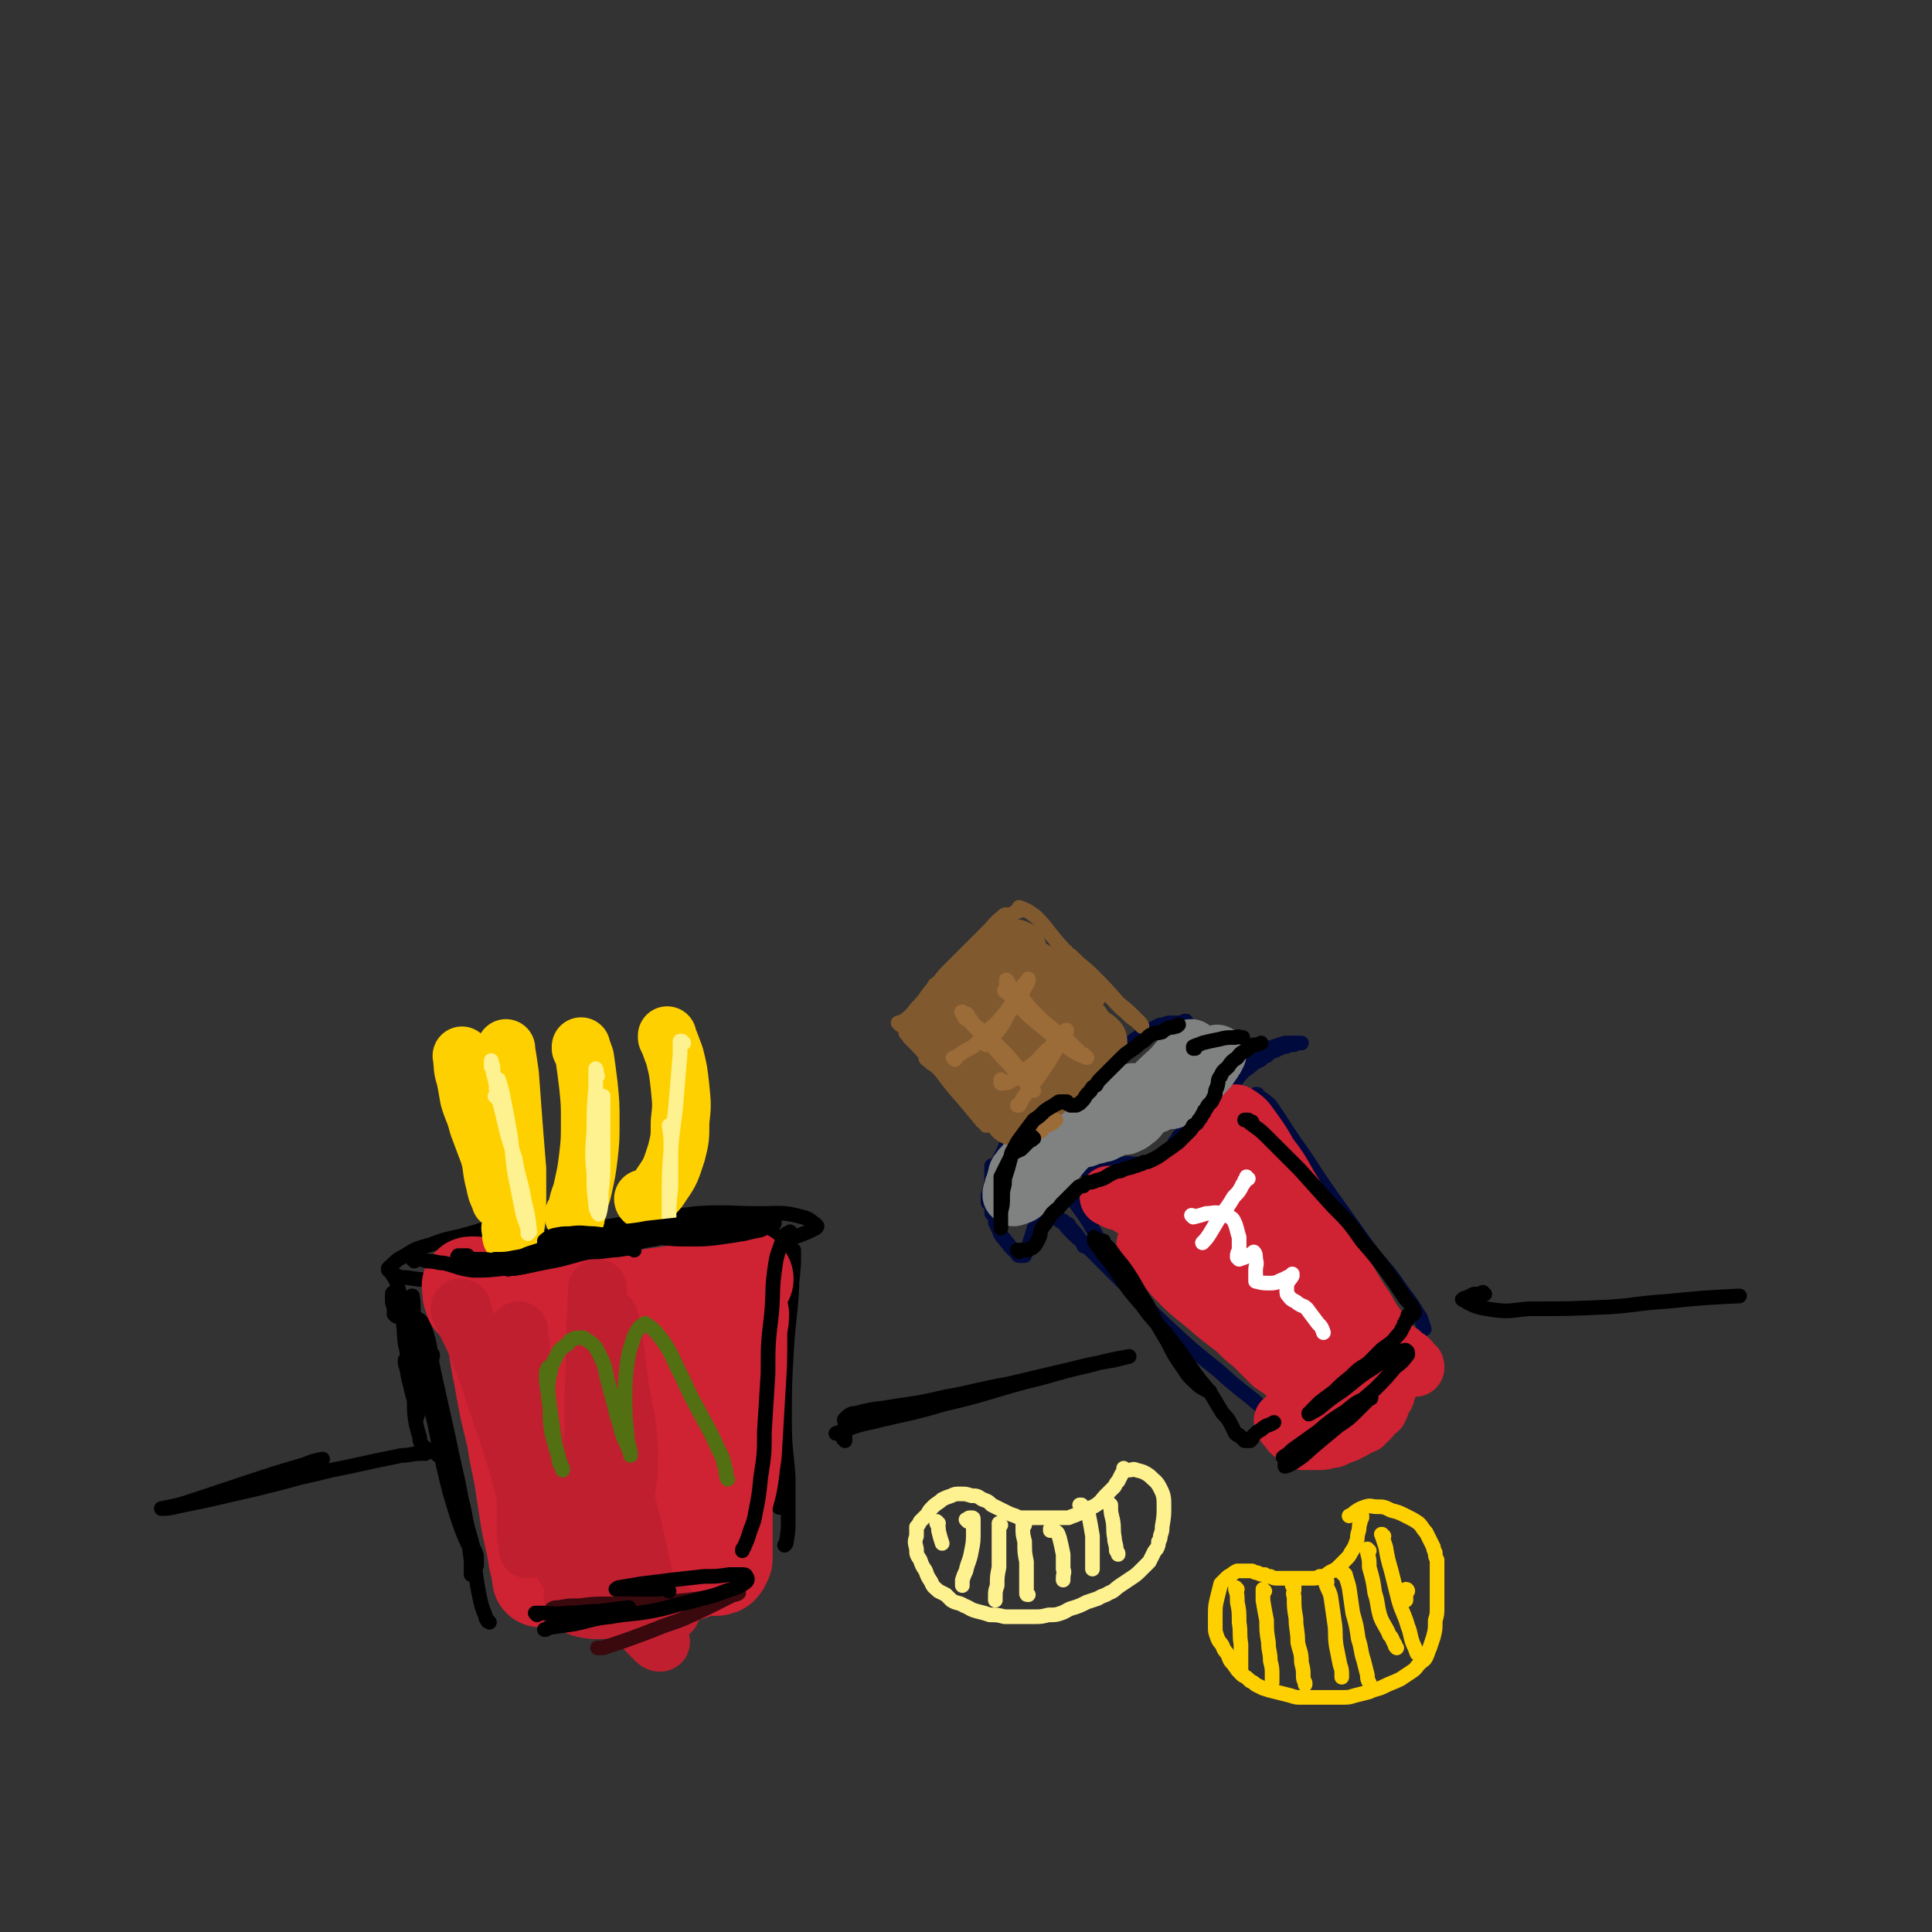 <svg viewBox='0 0 1054 1054' version='1.1' xmlns='http://www.w3.org/2000/svg' xmlns:xlink='http://www.w3.org/1999/xlink'><rect x="0" y="0" width="1054" height="1054" fill="#333333" stroke="none"/><g fill='none' stroke='rgb(1,10,61)' stroke-width='8' stroke-linecap='round' stroke-linejoin='round'><path d='M560,612c-1,0 -1,-1 -1,-1 -1,0 0,0 0,0 0,0 0,0 0,0 0,0 0,0 0,-1 0,0 0,0 0,0 0,0 0,0 0,0 1,1 0,0 0,0 0,0 0,0 0,1 0,0 0,0 0,0 -1,1 -1,1 -2,1 -1,1 -1,1 -2,2 -1,1 -1,1 -2,2 -1,3 -1,3 -2,5 -2,3 -2,3 -3,6 -2,4 -2,4 -4,8 -1,2 -1,2 -2,5 -1,3 -1,3 -1,6 -1,2 -1,2 -1,3 -1,2 0,2 -1,3 0,2 0,2 0,3 0,1 0,1 0,1 0,0 0,0 0,0 1,0 1,0 1,-1 1,-3 1,-3 1,-7 0,-3 0,-3 0,-6 0,-1 0,-1 0,-3 0,-1 0,-1 0,-2 0,-1 0,-1 0,-1 0,1 0,1 0,3 0,4 0,4 0,8 0,3 0,3 0,7 0,2 0,2 0,4 0,1 0,1 0,2 0,1 0,1 0,2 0,0 0,0 0,0 0,0 1,0 1,-1 1,-2 1,-2 1,-5 1,-4 1,-4 2,-7 0,-3 0,-3 1,-6 0,-2 0,-2 0,-4 1,-2 1,-2 1,-3 1,-2 1,-2 1,-4 0,-1 0,-1 1,-2 0,-2 0,-2 1,-3 0,-1 0,-1 1,-2 0,-1 0,-1 0,-2 1,-1 1,-1 1,-2 1,0 1,0 2,-1 1,0 1,0 2,-1 1,-1 1,-1 2,-2 1,-1 1,-1 3,-2 2,-1 2,-1 4,-3 1,-1 1,-1 3,-2 1,-1 1,-1 2,-1 2,-1 2,-1 3,-1 1,-1 1,-1 3,-1 1,0 1,0 2,-1 2,0 2,-1 3,-1 1,-1 1,-1 3,-2 1,-1 1,-1 3,-2 1,-1 1,-1 2,-2 1,-1 1,-1 3,-2 1,-1 1,-1 3,-2 1,-2 1,-2 3,-4 2,-2 2,-2 4,-4 3,-3 2,-3 5,-6 2,-3 3,-3 5,-6 1,-2 1,-2 2,-4 2,-1 2,-2 4,-3 2,-2 2,-1 4,-3 2,-1 2,-1 4,-2 3,-2 3,-2 5,-3 2,-1 2,-1 4,-1 2,-1 2,-1 4,-1 2,0 2,0 4,0 1,0 1,0 2,0 1,-1 1,-1 2,-1 '/><path d='M544,657c-1,0 -1,-1 -1,-1 0,0 0,0 0,1 0,0 0,0 0,1 0,1 0,1 0,1 0,1 0,1 0,2 0,1 0,1 0,2 0,1 0,1 0,2 0,1 0,1 0,2 1,2 1,2 2,4 1,3 1,3 3,5 1,2 2,2 3,4 1,1 1,1 2,2 1,1 1,1 2,2 0,1 1,1 1,1 1,0 1,0 2,0 0,0 0,0 0,0 1,0 1,0 1,0 0,0 0,0 0,0 0,0 0,0 0,-1 0,0 0,0 1,-1 0,-2 0,-2 1,-3 1,-3 1,-3 2,-6 1,-4 1,-4 3,-7 2,-4 2,-3 4,-7 2,-3 1,-4 3,-7 2,-3 2,-3 4,-6 1,-2 1,-2 2,-3 1,-1 1,-1 2,-2 1,-1 1,-1 2,-2 1,0 1,0 2,-1 1,-1 1,-1 3,-1 2,0 2,0 4,-1 2,0 2,0 5,0 1,0 1,0 3,0 1,0 1,0 3,0 1,0 1,0 2,0 2,0 2,0 4,-1 1,0 1,0 2,-1 2,0 2,0 3,0 2,-1 2,0 4,0 2,0 2,0 4,0 2,0 2,0 4,-1 2,0 2,0 5,-1 2,-2 2,-2 5,-5 2,-1 2,-1 4,-3 1,-2 1,-2 2,-3 1,-2 1,-2 2,-3 1,-1 1,-1 2,-3 2,-2 2,-2 4,-4 2,-2 2,-2 4,-5 3,-3 4,-2 7,-5 3,-3 3,-3 6,-6 3,-3 3,-3 7,-6 2,-3 2,-3 5,-6 3,-2 3,-2 5,-4 2,-1 2,-1 4,-2 1,-1 1,-2 3,-2 2,-2 2,-2 5,-3 2,-1 2,-1 4,-2 2,0 2,0 3,-1 2,0 2,0 3,0 1,-1 2,-1 3,-1 0,0 0,0 1,0 0,0 0,0 0,0 -4,0 -5,0 -9,0 -6,2 -6,2 -13,4 -6,2 -6,2 -12,5 -2,0 -2,0 -4,1 '/><path d='M583,652c-1,0 -1,-1 -1,-1 -1,0 0,0 0,1 0,0 0,0 1,0 2,3 3,3 5,6 5,7 5,7 9,14 5,9 5,9 10,17 5,8 5,8 11,15 2,4 2,3 5,7 '/><path d='M592,680c-1,0 -1,-1 -1,-1 -1,-2 -1,-2 -2,-3 -2,-3 -2,-3 -4,-5 -1,-1 -1,-1 -2,-3 -2,-1 -2,-1 -3,-2 -1,0 -1,0 -2,-1 0,0 -1,0 -1,0 1,1 1,1 3,2 5,6 5,6 11,11 10,10 10,10 20,20 13,12 12,13 25,25 14,13 14,13 29,25 13,12 14,11 27,23 9,8 9,8 19,17 3,4 3,4 7,9 0,0 0,0 0,1 '/><path d='M688,600c0,0 -1,-1 -1,-1 0,0 1,0 1,0 0,0 -1,0 -2,-1 0,0 0,0 0,-1 -1,0 -1,0 -1,0 0,-1 0,-1 0,0 4,3 5,3 8,6 7,10 7,11 14,21 10,14 9,14 19,28 10,14 10,14 20,28 9,12 10,11 18,23 6,8 6,8 11,16 1,3 1,3 2,6 '/></g>
<g fill='none' stroke='rgb(207,34,51)' stroke-width='32' stroke-linecap='round' stroke-linejoin='round'><path d='M619,659c0,0 -1,-1 -1,-1 0,0 1,1 1,1 0,0 -1,0 -1,0 -1,-1 -1,0 -1,-1 -1,0 -1,0 -1,-1 0,0 0,0 -1,0 0,-1 0,-1 -1,-1 -1,-1 -1,-1 -2,-1 -1,0 -1,0 -2,0 0,0 0,0 -1,0 -1,-1 -1,-1 -2,-1 0,0 0,0 -1,-1 0,0 0,0 -1,0 0,0 0,0 0,0 0,-1 0,-1 0,-1 0,0 0,0 1,0 1,0 1,0 1,0 2,0 2,0 3,0 2,0 2,0 4,0 2,1 2,1 3,1 2,1 2,1 4,1 2,1 2,1 3,1 2,0 2,0 4,0 3,0 3,0 6,0 2,0 2,0 5,-1 2,-1 2,-1 5,-3 2,-1 2,-1 4,-2 1,-1 1,-1 2,-2 1,-1 1,-1 3,-3 0,-1 0,-1 1,-2 1,-1 1,-1 2,-3 1,-1 1,-1 2,-2 1,-1 1,-1 2,-2 0,-2 0,-2 1,-3 1,-1 1,-1 1,-2 1,-1 1,-1 2,-2 0,-1 0,-1 1,-2 0,-1 0,-1 0,-1 1,-1 1,-1 2,-1 0,-1 0,-1 1,-1 1,-1 1,-1 2,-2 0,0 0,0 1,0 0,-1 0,-1 1,-1 0,-1 0,-1 0,-1 1,0 1,1 0,1 -2,3 -2,3 -4,5 -4,4 -4,4 -9,8 -3,3 -4,3 -7,6 -5,3 -5,3 -9,7 -2,1 -2,1 -3,2 -1,1 -1,1 -2,2 -1,1 -1,1 -2,1 -1,0 -1,0 -1,0 0,0 0,0 -1,0 0,0 0,0 -1,0 0,0 0,0 0,0 0,1 0,1 0,2 3,5 3,5 6,10 4,7 3,7 7,13 4,8 5,8 10,15 5,8 5,8 11,15 5,7 5,7 11,13 5,6 5,6 10,11 3,3 3,3 6,6 0,1 0,1 1,2 0,1 1,0 1,1 0,0 0,1 0,1 -4,-2 -5,-2 -9,-4 -7,-5 -7,-5 -13,-11 -8,-6 -8,-6 -15,-12 -7,-6 -8,-6 -14,-12 -5,-5 -5,-5 -9,-10 -3,-4 -3,-4 -6,-7 -1,-1 -1,-1 -3,-3 -1,-1 -1,-1 -1,-1 -1,-1 -1,-1 -1,-1 1,0 2,-1 3,0 6,4 6,5 11,10 8,7 7,8 15,15 8,8 9,7 17,15 7,7 6,8 13,15 5,5 5,5 10,10 3,2 3,2 6,4 1,1 1,1 2,2 0,0 1,0 1,0 -1,-1 -2,-1 -4,-3 -8,-7 -8,-7 -15,-14 -10,-10 -9,-10 -18,-20 -8,-9 -9,-9 -18,-18 -5,-6 -5,-6 -11,-13 -3,-3 -3,-3 -5,-7 -1,-1 -1,-1 -2,-2 0,0 -1,-1 -1,-1 4,2 5,2 9,5 9,8 9,9 17,17 10,8 10,8 20,17 8,7 8,7 16,14 6,6 6,6 12,11 4,3 4,3 7,5 1,1 1,1 2,2 1,1 1,2 1,1 0,-2 0,-3 -2,-6 -5,-10 -6,-10 -11,-20 -7,-12 -7,-12 -13,-23 -6,-11 -6,-11 -12,-21 -3,-7 -3,-7 -7,-14 -1,-3 -1,-3 -3,-7 -1,-1 -1,0 -1,-1 -1,-1 -2,-2 -1,-1 2,1 3,2 6,4 7,9 6,10 14,20 7,10 7,9 16,19 6,7 6,7 13,14 4,5 4,5 9,9 2,2 2,2 4,4 1,1 1,1 3,2 0,0 1,1 0,1 -1,-4 -1,-4 -4,-8 -6,-10 -7,-10 -13,-20 -8,-13 -8,-13 -16,-25 -7,-11 -7,-11 -13,-22 -4,-8 -4,-8 -9,-15 -2,-3 -2,-3 -4,-6 -1,-1 -1,-1 -2,-2 0,0 -1,-1 -1,-1 2,1 3,2 5,4 7,9 6,9 13,18 8,9 9,8 17,17 7,7 7,7 14,14 4,4 5,4 9,8 2,2 2,2 4,4 1,1 1,1 2,2 0,0 1,1 1,1 -2,-2 -2,-3 -4,-5 -6,-8 -6,-8 -12,-15 -5,-8 -5,-9 -10,-17 -5,-6 -5,-6 -9,-12 -4,-5 -4,-5 -8,-11 -2,-4 -2,-4 -4,-8 -2,-3 -2,-3 -4,-6 -2,-2 -2,-2 -3,-4 -1,-1 -1,-1 -2,-2 -1,-1 -1,-1 -2,-2 0,0 0,0 -1,-1 0,-1 0,-1 0,-1 0,-1 0,-1 0,-1 0,0 0,0 0,0 2,0 2,-1 3,0 5,3 5,4 8,8 5,7 5,7 9,14 6,8 6,8 11,17 5,8 5,8 9,17 5,7 5,7 9,15 4,6 4,6 8,12 4,6 4,6 7,12 4,6 3,6 7,11 4,5 5,5 8,10 3,3 3,4 6,7 1,2 1,2 2,3 1,1 1,1 2,2 0,1 0,1 1,1 1,1 1,1 2,1 0,1 0,1 1,1 1,1 1,1 2,2 1,0 1,0 2,1 0,1 0,1 1,2 0,1 1,1 1,1 1,0 1,0 1,1 0,0 0,0 0,0 0,-1 -1,0 -1,-1 -5,-3 -5,-3 -9,-7 -7,-6 -7,-6 -13,-13 -5,-6 -5,-6 -10,-13 -4,-5 -4,-5 -7,-10 -3,-4 -3,-4 -6,-9 -1,-2 -1,-2 -3,-4 0,-1 0,-1 -1,-3 -1,0 -1,0 -1,-1 0,0 -1,-1 -1,0 3,3 3,3 6,7 4,7 4,7 9,14 4,6 5,6 9,13 4,5 4,6 8,11 2,4 2,4 5,8 1,2 2,2 3,4 0,1 0,1 1,2 0,1 0,1 1,2 0,1 0,1 0,2 -1,0 -1,0 -2,0 -6,-2 -6,-2 -11,-4 -7,-3 -7,-4 -13,-8 -7,-4 -6,-4 -13,-8 -6,-3 -6,-2 -12,-4 -4,-1 -4,-1 -8,-2 -2,0 -2,0 -3,0 -1,0 -1,0 -2,0 0,0 -1,-1 -1,0 3,3 3,3 6,6 5,6 5,6 10,12 6,6 6,5 12,11 4,5 4,6 8,11 3,3 4,3 7,7 1,2 1,2 2,4 0,1 0,1 1,2 0,1 0,1 1,1 0,1 0,1 0,1 -2,-1 -2,-1 -4,-3 -6,-4 -6,-4 -11,-9 -7,-6 -6,-6 -13,-12 -5,-5 -5,-5 -10,-9 -3,-3 -4,-2 -7,-5 -1,0 -1,-1 -3,-1 -1,0 -1,0 -2,-1 0,0 -1,0 0,0 2,4 3,5 6,9 4,6 4,6 9,12 4,5 5,5 9,10 3,3 2,3 5,7 0,1 0,1 1,2 0,2 0,2 0,3 1,1 1,2 0,2 -1,2 -2,2 -4,2 -5,-1 -5,-2 -10,-4 -3,-2 -3,-2 -6,-4 -1,-1 -1,-1 -2,-1 -1,-1 -1,-1 -2,0 0,0 0,0 0,0 1,3 2,3 4,6 1,1 1,1 3,2 1,2 1,2 4,3 2,0 2,0 4,0 2,0 2,0 4,0 3,0 3,0 5,-1 3,0 3,0 5,-1 2,-1 2,-1 5,-2 2,-1 2,-1 4,-2 1,-1 1,-1 3,-2 2,-1 2,-1 3,-2 2,-1 2,-1 3,-2 1,-1 1,-1 2,-3 1,-1 2,-1 3,-2 1,-2 1,-2 1,-3 1,-2 1,-2 2,-4 1,-1 1,-1 1,-3 1,-2 1,-2 2,-4 0,-2 0,-2 0,-4 1,-4 1,-4 0,-8 -1,-5 -1,-6 -3,-10 -3,-6 -3,-6 -6,-12 -4,-6 -3,-6 -7,-11 -3,-5 -3,-5 -6,-10 -1,-2 -1,-2 -3,-4 0,-1 0,-1 -1,-1 -1,-1 -1,-1 -1,-1 0,4 0,4 2,8 2,7 2,7 5,14 3,7 4,7 7,14 2,4 3,4 4,9 2,4 2,4 3,8 0,1 0,1 0,2 '/></g>
<g fill='none' stroke='rgb(128,130,130)' stroke-width='32' stroke-linecap='round' stroke-linejoin='round'><path d='M619,597c-1,0 -1,-1 -1,-1 -1,0 0,1 -1,1 0,0 0,0 0,0 0,0 0,0 0,1 0,1 0,1 1,2 1,1 1,1 2,1 1,1 1,1 3,2 2,0 2,0 3,0 3,0 3,0 5,-1 3,-2 3,-2 6,-5 3,-3 3,-3 5,-7 3,-4 2,-4 4,-8 1,-2 1,-2 2,-5 1,-1 1,-1 1,-2 0,-1 0,-1 0,-2 0,0 0,0 0,0 0,-1 0,-1 1,-1 0,0 0,0 0,0 0,0 0,0 0,0 0,1 0,1 -1,1 -1,1 -1,1 -3,3 -2,2 -2,2 -4,4 -4,5 -5,5 -9,9 -4,4 -4,4 -8,7 -3,4 -4,3 -6,7 -2,2 -2,3 -4,5 -1,2 -1,2 -1,3 -1,1 -1,1 -1,2 0,1 0,1 1,1 2,-1 3,-1 5,-3 2,-1 2,-2 3,-3 1,-1 1,-1 1,-2 1,-1 1,-1 1,-2 0,0 0,-1 0,-1 -1,0 -1,1 -2,1 -2,2 -2,2 -3,3 -2,2 -2,2 -4,3 -1,2 -1,2 -3,3 -1,1 -1,1 -3,1 -1,1 -1,1 -3,2 -2,1 -2,1 -4,2 -2,0 -2,0 -4,1 -2,0 -2,0 -4,1 -2,1 -2,1 -4,1 -4,1 -4,1 -7,2 -2,1 -3,1 -5,2 -2,0 -2,1 -4,1 -2,1 -2,1 -4,2 -2,1 -2,1 -3,2 -2,1 -2,1 -3,2 -2,1 -2,0 -3,1 -1,1 -1,1 -2,3 -1,1 -2,1 -2,2 -2,2 -2,2 -2,4 -1,2 -1,2 -1,4 -1,1 -1,1 -1,3 -1,1 0,1 -1,2 0,0 0,1 0,1 1,1 1,1 1,1 3,-1 4,-1 6,-3 5,-3 5,-3 9,-8 5,-4 4,-4 8,-9 4,-5 4,-5 8,-9 3,-4 3,-4 6,-7 3,-3 3,-3 7,-6 4,-2 4,-2 8,-5 3,-2 3,-2 7,-3 4,-1 4,-1 7,-1 4,-1 5,-1 9,-1 3,-1 3,0 7,-1 2,0 2,0 4,0 3,-1 3,-1 5,-3 3,-2 3,-2 6,-4 3,-3 3,-3 6,-7 3,-3 3,-3 5,-6 1,-1 1,-2 2,-3 0,-1 0,-1 1,-2 0,0 0,0 0,0 '/></g>
<g fill='none' stroke='rgb(0,0,0)' stroke-width='8' stroke-linecap='round' stroke-linejoin='round'><path d='M598,676c0,0 -1,0 -1,-1 0,0 0,1 0,1 0,0 0,0 0,0 0,0 0,0 0,1 0,0 0,0 0,0 1,1 1,1 1,2 2,2 2,2 3,4 5,6 5,6 9,12 6,9 6,9 13,17 7,10 8,9 15,18 7,9 7,9 13,18 5,7 5,6 10,13 3,5 3,5 6,10 3,3 3,3 5,7 1,2 1,2 2,4 1,1 1,1 2,1 1,1 1,1 2,2 0,0 0,0 1,1 0,0 0,0 1,0 0,0 0,0 0,0 0,0 -1,-1 -1,-1 0,0 0,1 1,1 0,0 0,0 0,0 1,0 1,0 1,0 1,0 1,0 1,0 0,0 0,-1 1,-1 0,-1 0,-1 1,-2 2,-2 2,-2 4,-3 3,-3 4,-2 7,-4 '/></g>
<g fill='none' stroke='rgb(129,89,47)' stroke-width='8' stroke-linecap='round' stroke-linejoin='round'><path d='M506,578c0,0 -1,0 -1,-1 0,0 1,1 1,1 0,0 0,0 0,0 0,0 0,0 0,0 1,1 1,1 2,2 5,3 5,3 9,8 5,5 4,5 9,11 4,4 4,4 8,8 2,2 2,2 4,4 1,1 1,1 2,1 0,0 0,1 0,0 1,-1 1,-2 0,-4 -3,-5 -4,-5 -8,-10 -6,-6 -6,-5 -12,-11 -7,-7 -7,-7 -14,-14 -4,-4 -4,-4 -8,-8 -1,-1 -1,-1 -3,-2 0,0 -1,0 -1,0 0,1 1,1 2,3 6,6 6,6 12,13 7,7 7,7 13,14 6,6 6,6 11,12 2,3 2,3 5,6 0,1 0,1 1,1 0,1 1,2 0,2 0,-1 -1,-1 -2,-2 -5,-6 -5,-6 -10,-12 -7,-8 -7,-8 -13,-16 -6,-8 -6,-9 -12,-17 -2,-3 -2,-3 -3,-6 -1,-1 -1,-1 -1,-1 0,-1 1,-2 1,-1 6,3 6,4 11,8 5,4 4,4 8,8 1,1 1,1 2,2 '/><path d='M491,559c0,0 -1,-1 -1,-1 0,0 0,0 1,0 0,0 0,0 0,0 1,-1 1,0 2,-1 4,-3 4,-3 7,-7 5,-5 4,-5 9,-11 5,-5 5,-5 10,-11 5,-5 5,-5 11,-11 5,-5 5,-4 10,-9 3,-3 3,-3 6,-6 1,-1 1,-1 2,-2 1,0 1,-1 1,-1 -1,0 -1,0 -2,1 -5,4 -4,4 -9,9 -5,5 -5,5 -10,10 -5,5 -5,5 -10,10 -3,3 -3,3 -6,7 -2,1 -2,1 -3,3 0,0 -1,1 0,1 0,-1 1,-2 2,-3 4,-4 4,-4 9,-9 4,-4 4,-4 9,-9 4,-4 4,-4 9,-9 4,-3 4,-3 7,-6 3,-2 2,-2 5,-4 0,-1 1,0 2,-1 0,0 1,0 1,-1 1,0 1,0 2,-1 0,0 0,0 0,0 1,0 1,0 1,0 0,-1 0,-1 0,-1 0,0 0,0 0,0 0,-1 0,-1 0,-1 0,0 0,0 0,0 0,0 0,0 0,0 0,0 0,0 0,0 5,2 5,2 9,5 6,6 6,7 11,13 7,8 7,8 14,15 7,7 7,7 14,14 5,5 5,6 10,10 3,3 3,3 6,5 1,1 1,1 2,2 1,0 1,1 1,1 0,-1 -1,-2 -2,-3 -5,-5 -5,-5 -11,-10 -7,-8 -7,-8 -14,-15 -5,-5 -5,-4 -10,-9 -2,-2 -2,-2 -4,-3 0,-1 0,-1 -1,-1 0,0 -1,0 0,0 3,5 4,5 7,10 6,8 5,8 11,16 '/></g>
<g fill='none' stroke='rgb(129,89,47)' stroke-width='32' stroke-linecap='round' stroke-linejoin='round'><path d='M523,559c0,-1 -1,-1 -1,-1 0,-1 1,0 1,0 0,0 -1,0 -1,0 -1,0 -1,0 -1,0 -1,0 -1,0 -1,0 0,0 0,0 0,0 2,1 2,1 3,3 4,4 4,4 8,9 3,4 3,4 6,8 2,2 2,2 4,4 1,1 1,1 1,2 1,1 1,1 2,1 0,1 0,1 0,1 1,0 0,-1 0,-1 -3,-4 -3,-4 -7,-8 -5,-4 -5,-4 -9,-8 -3,-2 -4,-2 -7,-4 -1,-1 -1,-1 -2,-1 -1,-1 -1,-1 -2,-1 -1,0 -1,0 -2,-1 0,0 0,0 0,-1 2,-3 3,-3 5,-6 4,-5 4,-5 8,-11 4,-4 4,-4 7,-7 3,-3 3,-3 6,-6 1,-1 1,-1 2,-3 1,0 1,0 2,-1 0,0 0,0 0,0 1,0 1,0 0,0 0,2 0,2 -1,4 -2,3 -2,3 -4,5 -1,2 -1,2 -3,3 0,1 0,1 -1,2 0,1 -1,1 0,2 0,0 0,-1 1,-1 2,-2 2,-2 4,-4 2,-1 2,-1 3,-3 1,-1 1,-1 1,-2 1,0 1,0 1,-1 0,0 0,0 0,0 0,0 -1,0 -1,0 -1,1 -1,1 -1,2 -1,1 -1,1 -1,1 1,4 0,4 2,8 3,5 4,5 8,10 3,5 3,5 7,9 3,3 3,3 6,6 2,2 2,2 3,5 1,0 1,1 1,2 0,0 0,1 1,1 0,1 1,1 1,1 -1,-1 -2,-1 -3,-2 -4,-4 -4,-4 -8,-8 -5,-4 -5,-4 -10,-8 -2,-2 -2,-2 -4,-3 0,-1 -1,-1 -1,-1 -1,0 -2,0 -2,0 1,4 0,5 2,8 3,4 3,5 7,8 3,2 4,2 8,4 2,0 2,0 4,0 4,-1 4,-1 8,-2 3,-2 3,-2 6,-4 2,-2 2,-2 4,-4 1,-1 2,-1 3,-3 0,-1 1,-1 1,-2 0,-1 0,-1 0,-2 -1,-3 -1,-3 -3,-5 -2,-3 -2,-3 -5,-6 -2,-3 -2,-3 -4,-6 -1,-2 -2,-1 -3,-3 -1,-1 -1,-2 -2,-3 -1,-1 -1,-1 -2,-2 -1,-1 -1,-1 -3,-3 -1,-1 -1,0 -2,-1 -2,-1 -2,-1 -3,-2 -1,0 -1,0 -2,-1 -1,0 -1,0 -1,-1 -1,0 -1,0 -1,-1 -1,0 -1,0 -1,0 0,-1 0,-1 0,-2 0,-1 0,-1 0,-2 0,0 0,0 0,-1 0,-1 0,-1 0,-1 0,0 0,0 0,0 -1,0 -1,-1 -1,0 0,0 0,0 0,1 1,2 1,2 2,4 4,4 4,4 8,7 3,4 4,3 8,7 3,3 3,3 7,7 2,3 3,3 5,6 2,2 1,2 3,4 0,1 0,1 1,3 1,1 1,1 2,2 0,1 0,1 1,2 1,1 1,1 2,2 0,1 0,1 1,2 1,1 1,1 3,2 0,0 0,0 1,0 0,1 0,1 1,1 0,1 0,1 0,1 -1,1 -1,1 -2,2 -2,1 -2,1 -4,3 -2,1 -3,1 -4,3 -3,2 -3,2 -5,5 -2,2 -2,2 -4,4 -1,2 -1,1 -3,3 -1,1 -1,1 -3,2 -1,1 -1,1 -2,2 -1,1 -1,1 -2,2 -1,0 -1,0 -2,0 -1,1 -1,1 -1,2 -1,0 -1,1 -2,1 0,1 0,1 -1,1 -1,1 -1,1 -1,2 -1,0 -1,0 -2,1 -1,1 -1,1 -2,2 -1,0 -1,0 -2,1 0,1 0,1 -1,2 -1,1 -1,0 -2,1 0,0 0,1 0,1 -1,0 -1,0 -1,0 0,0 0,0 0,0 0,-1 0,-1 0,-2 0,0 1,0 1,0 '/></g>
<g fill='none' stroke='rgb(155,107,56)' stroke-width='8' stroke-linecap='round' stroke-linejoin='round'><path d='M528,554c0,0 0,-1 -1,-1 0,0 0,1 0,1 0,0 0,0 -1,0 0,0 0,1 0,1 1,1 1,1 2,1 4,4 4,3 8,7 5,4 5,4 10,9 4,4 4,4 8,9 2,2 3,2 5,4 1,1 1,1 2,2 0,1 0,1 0,2 1,0 1,1 0,1 -1,-1 -1,-1 -3,-2 -4,-3 -4,-3 -7,-7 -5,-5 -5,-5 -9,-11 -5,-5 -5,-5 -10,-10 -2,-3 -2,-4 -5,-6 0,-1 -1,-1 -2,-1 0,-1 -1,-1 0,-1 1,2 1,2 3,4 6,7 6,6 12,13 6,7 6,7 13,14 5,6 5,6 11,12 '/><path d='M550,536c0,-1 -1,-1 -1,-1 0,-1 0,0 0,0 0,0 0,0 0,1 1,0 0,0 1,1 4,4 4,4 8,8 4,5 4,5 9,10 4,4 5,4 9,8 5,4 5,3 9,7 2,2 2,2 5,5 1,0 1,0 2,1 0,0 0,1 1,1 0,0 0,0 0,0 -2,-1 -3,-1 -5,-2 -5,-3 -5,-3 -9,-7 -6,-4 -6,-4 -12,-9 -5,-4 -5,-4 -10,-9 -3,-3 -3,-4 -6,-7 -1,-1 -1,-1 -2,-2 -1,0 -1,0 -1,-1 0,0 0,0 0,0 5,4 5,4 9,9 3,3 3,3 6,6 '/><path d='M521,578c0,0 0,0 -1,-1 0,0 1,1 1,1 1,-1 1,-2 3,-3 4,-3 4,-2 8,-5 4,-4 4,-4 7,-8 5,-4 5,-4 9,-9 3,-4 3,-4 7,-9 2,-3 1,-3 3,-6 1,-2 1,-1 2,-2 0,-1 0,-1 1,-1 0,-1 0,-1 0,-1 0,1 0,2 -1,3 -2,4 -2,4 -5,9 -3,4 -3,4 -6,9 -2,4 -2,4 -5,8 -3,3 -3,3 -6,7 '/><path d='M547,590c0,0 -1,0 -1,-1 0,0 0,1 0,1 0,0 0,0 0,1 0,0 0,0 0,0 2,0 3,0 5,-1 5,-3 5,-3 9,-7 6,-4 6,-5 11,-10 4,-3 3,-4 7,-7 1,-2 1,-2 3,-3 0,-1 0,-1 1,-1 0,0 0,0 0,0 -2,5 -2,5 -5,9 -4,7 -4,7 -8,13 -4,6 -4,5 -8,11 -3,4 -3,4 -5,8 0,0 0,0 -1,0 '/><path d='M568,617c0,0 -1,-1 -1,-1 0,0 0,0 0,0 2,-1 2,-1 4,-2 3,-1 3,-1 5,-3 '/></g>
<g fill='none' stroke='rgb(0,0,0)' stroke-width='8' stroke-linecap='round' stroke-linejoin='round'><path d='M564,621c0,0 -1,-1 -1,-1 0,0 0,0 0,1 0,1 0,1 -1,1 -1,1 -1,1 -2,2 -2,2 -2,2 -3,3 -2,1 -3,1 -5,3 -1,2 -1,2 -2,4 -1,2 -1,2 -2,4 -1,2 -1,2 -2,4 0,3 0,4 0,7 0,5 0,5 0,9 0,4 0,4 0,7 0,1 0,1 0,3 0,1 0,1 0,2 0,0 0,0 0,0 0,-1 0,-1 0,-2 0,-3 0,-3 0,-7 1,-4 1,-4 1,-8 0,-3 0,-3 1,-7 0,-3 0,-3 1,-6 1,-3 1,-3 2,-7 1,-3 0,-3 2,-6 2,-4 2,-4 5,-8 3,-4 3,-4 6,-8 3,-2 3,-2 6,-5 3,-2 3,-2 5,-3 1,-1 1,-1 2,-1 0,-1 1,-1 1,-1 1,0 1,0 2,0 1,0 1,0 1,0 0,0 0,0 1,0 0,0 0,0 0,0 0,0 0,0 0,1 0,0 0,0 1,0 0,0 0,0 0,0 1,1 1,1 1,1 1,0 1,0 1,0 1,0 1,0 1,0 1,0 1,0 1,0 1,0 1,-1 2,-1 1,-1 1,-1 2,-2 1,-1 1,-2 2,-3 1,-1 1,-1 2,-2 1,-2 1,-2 3,-3 1,-2 1,-2 3,-4 2,-2 2,-2 4,-4 3,-3 3,-3 6,-6 3,-3 3,-3 6,-5 3,-2 3,-2 5,-4 2,-1 2,-1 4,-3 1,-1 1,-1 3,-2 2,-1 2,0 5,-1 1,-1 1,-1 3,-2 2,-1 2,0 4,-1 1,0 1,0 2,-1 '/><path d='M556,683c0,0 0,-1 -1,-1 0,0 1,0 1,0 1,0 1,0 2,0 1,0 1,0 2,0 1,0 1,0 2,-1 1,0 1,0 2,-1 1,-1 1,-1 2,-3 1,-1 0,-1 1,-2 1,-2 0,-2 1,-4 1,-2 1,-2 2,-3 2,-3 2,-3 4,-6 3,-3 3,-2 5,-5 2,-2 2,-2 3,-3 1,-1 1,-1 2,-2 1,-1 1,-1 2,-2 1,-1 1,-1 2,-2 1,-1 1,-1 3,-1 1,-1 1,-1 2,-2 3,0 3,0 5,-1 4,-1 4,-1 7,-3 2,-1 2,-1 4,-2 2,0 2,0 4,-1 1,-1 1,0 3,-1 1,0 1,0 3,-1 1,0 1,0 3,-1 1,0 1,0 2,-1 2,0 2,0 4,-1 4,-2 4,-2 8,-5 3,-2 3,-2 7,-5 2,-2 2,-2 5,-5 2,-2 2,-2 3,-4 2,-1 2,-1 3,-3 1,-1 1,-1 2,-3 1,-1 1,-1 1,-2 1,-1 1,-1 2,-3 1,-1 1,-1 2,-2 1,-2 1,-2 2,-4 0,-2 0,-2 1,-4 1,-3 0,-4 2,-6 1,-3 2,-3 4,-5 2,-3 2,-3 5,-5 2,-3 3,-3 5,-4 2,-2 2,-2 4,-3 2,0 2,0 4,-1 '/><path d='M652,572c0,0 -1,-1 -1,-1 0,0 0,1 0,1 0,0 0,-1 0,-1 2,-1 3,-1 5,-2 4,-1 4,-1 9,-2 4,-1 4,-1 9,-1 2,-1 2,0 4,0 '/><path d='M602,678c0,0 0,-1 -1,-1 0,0 1,0 1,0 0,1 0,1 0,1 2,2 2,2 4,4 4,6 5,6 9,12 6,9 5,9 11,18 5,10 5,10 11,20 4,8 4,8 9,15 3,5 4,5 8,9 3,2 3,2 6,3 '/><path d='M683,613c0,-1 0,-1 -1,-1 0,0 1,0 1,0 -1,0 -1,0 -1,0 -1,0 -1,0 -1,-1 -1,0 -1,0 -1,0 0,0 -1,0 -1,0 0,0 1,0 1,0 6,5 6,4 11,9 9,9 9,9 18,18 9,10 9,10 18,20 9,9 9,9 16,19 7,8 7,8 13,16 5,7 5,7 9,13 2,3 2,3 5,6 0,1 0,1 1,2 0,1 0,1 0,1 1,1 1,1 0,1 0,1 0,1 0,1 -1,0 -1,0 -1,0 -1,0 -1,0 -1,0 -1,1 -1,0 -1,1 0,0 0,0 0,1 0,0 0,0 0,1 -1,0 -1,0 -1,1 -1,1 -1,1 -1,2 -2,3 -1,3 -4,6 -3,4 -4,4 -8,7 -4,4 -4,4 -8,8 -5,3 -5,3 -9,7 -5,4 -5,4 -9,8 -4,3 -4,3 -8,6 -2,2 -2,2 -4,4 -1,1 -1,1 -1,2 -1,0 -1,1 -1,0 3,-1 3,-1 6,-3 6,-5 6,-5 12,-9 8,-6 8,-7 16,-12 6,-4 6,-4 12,-7 3,-2 3,-2 5,-3 1,0 2,-1 2,0 1,0 1,1 1,2 -3,4 -3,4 -7,7 -5,6 -5,6 -11,12 -7,6 -7,6 -14,12 -7,5 -7,5 -14,11 -5,4 -6,3 -11,7 -3,3 -3,3 -6,7 -1,1 -1,1 -3,3 -1,0 0,1 -1,1 0,1 0,1 0,1 3,-1 3,-1 6,-3 6,-4 5,-4 11,-9 6,-5 6,-5 12,-10 6,-4 6,-4 11,-9 3,-3 3,-3 6,-6 1,0 1,0 1,-1 0,0 -1,-1 -1,0 -7,3 -7,3 -13,8 -8,5 -8,5 -15,11 -7,5 -7,5 -14,10 -2,2 -2,2 -5,4 '/></g>
<g fill='none' stroke='rgb(255,255,255)' stroke-width='8' stroke-linecap='round' stroke-linejoin='round'><path d='M681,643c0,0 -1,0 -1,-1 0,0 0,1 0,1 0,0 0,0 -1,1 0,1 0,1 -1,2 -2,4 -2,4 -5,7 -3,5 -3,5 -7,10 -3,5 -3,5 -6,10 -2,3 -2,3 -4,5 '/><path d='M651,664c0,0 0,-1 -1,-1 0,0 1,1 1,1 4,-1 4,-1 7,-2 4,0 4,-1 8,0 2,0 3,0 5,2 2,1 2,2 3,4 1,3 1,4 2,7 0,4 0,4 0,7 -1,2 -1,2 -1,3 0,1 0,1 0,1 1,1 1,1 1,1 3,-1 3,-1 5,-2 1,0 1,-1 2,-1 0,0 1,-1 1,-1 1,1 1,2 1,4 1,3 0,3 0,6 0,2 0,2 0,4 0,1 0,2 0,2 4,1 4,1 8,1 4,0 4,-1 7,-2 2,-1 2,-1 4,-2 1,0 1,-1 1,-1 0,0 0,0 0,1 -1,2 -2,2 -3,5 0,1 0,1 0,3 0,2 0,2 1,3 2,3 3,2 5,4 3,2 3,1 5,3 3,4 3,4 6,8 2,2 2,2 3,5 0,0 0,0 0,0 '/></g>
<g fill='none' stroke='rgb(0,0,0)' stroke-width='8' stroke-linecap='round' stroke-linejoin='round'><path d='M259,698c0,0 -1,-1 -1,-1 0,0 1,1 1,1 -1,-1 -1,-1 -2,-2 -1,-1 -1,-1 -2,-2 0,-1 0,-1 0,-1 '/><path d='M306,660c-1,0 -1,-1 -1,-1 -7,1 -8,2 -15,4 -9,2 -9,2 -19,5 -8,3 -8,3 -15,5 -10,3 -11,2 -21,6 -7,2 -8,2 -14,6 -4,2 -4,2 -7,5 -1,1 -3,2 -2,3 4,3 5,4 10,4 12,2 13,1 25,1 20,-1 20,0 39,-2 17,0 17,-1 34,-2 18,-2 18,-2 35,-5 17,-2 17,-2 33,-5 14,-2 14,-2 28,-5 10,-2 10,-2 20,-5 5,-2 5,-2 9,-4 1,-1 1,-1 0,-2 -3,-2 -3,-3 -7,-4 -11,-3 -12,-2 -23,-2 -18,0 -18,-1 -35,0 -24,3 -24,3 -48,7 -26,4 -26,4 -52,9 -12,3 -12,3 -24,7 '/><path d='M213,693c0,0 -1,-1 -1,-1 0,0 0,0 1,0 0,1 0,1 0,1 2,5 3,4 4,9 3,11 3,11 5,21 2,11 1,11 3,23 1,8 1,8 2,16 0,4 0,4 0,8 0,2 0,2 0,3 0,0 0,0 0,1 0,0 0,1 0,0 1,-2 1,-3 1,-5 -1,-5 -2,-5 -3,-10 -2,-6 -2,-6 -3,-12 -1,-3 -1,-3 -1,-5 '/><path d='M216,718c0,0 -1,-1 -1,-1 0,0 0,0 0,0 0,-2 0,-2 0,-4 -1,-2 -1,-2 -1,-4 0,0 0,0 0,-1 0,-1 0,-1 0,-2 0,0 0,0 0,0 0,-1 1,-1 1,0 0,1 0,1 1,2 1,5 2,5 3,10 2,7 1,7 2,15 2,8 1,8 2,16 1,8 1,8 3,15 0,7 0,7 1,13 1,4 1,4 2,7 0,2 0,2 1,4 1,1 1,1 2,2 2,1 2,1 4,2 2,1 2,1 3,2 1,0 2,0 3,1 1,0 1,0 2,1 0,0 0,0 0,0 0,0 0,0 0,0 0,0 0,0 0,0 0,0 0,0 -1,0 '/><path d='M225,709c0,0 -1,0 -1,-1 0,0 0,1 1,0 0,0 0,0 0,0 0,-1 -1,-1 0,-1 0,0 0,0 0,0 1,7 0,7 1,15 2,13 2,13 4,26 4,16 4,16 8,32 5,16 5,16 10,33 5,15 6,15 10,31 2,4 2,4 2,8 0,1 0,1 0,2 0,0 0,0 0,0 -2,-5 -2,-5 -4,-10 -4,-9 -4,-9 -7,-18 -4,-13 -4,-13 -7,-26 -3,-14 -3,-14 -6,-29 -3,-14 -3,-14 -6,-27 -1,-9 -2,-9 -3,-18 -1,-3 -1,-3 -1,-7 -1,0 -1,-1 0,-1 2,2 4,2 5,5 5,13 3,14 6,27 4,18 4,18 8,36 4,20 5,20 8,40 3,12 2,12 4,25 0,3 0,3 0,7 0,0 0,0 0,1 '/><path d='M422,676c-1,0 -1,0 -1,-1 0,0 0,0 0,-1 0,0 0,0 0,0 0,-1 1,-1 1,-1 1,9 1,10 1,19 1,18 0,18 0,35 1,19 1,19 2,38 1,17 1,17 2,34 0,8 0,8 0,17 0,3 0,3 -1,5 0,1 -1,2 -1,1 -1,-6 -1,-7 -1,-14 0,-13 -1,-13 0,-25 1,-17 1,-17 3,-33 1,-18 1,-18 3,-36 2,-13 2,-13 3,-25 0,-3 0,-3 0,-6 0,0 0,-1 0,-1 -1,10 -1,10 -1,20 -1,18 -2,18 -3,36 -1,18 -1,18 -1,37 0,16 1,16 2,31 0,11 0,11 0,22 0,7 0,7 -1,13 0,1 0,1 -1,2 '/></g>
<g fill='none' stroke='rgb(207,34,51)' stroke-width='53' stroke-linecap='round' stroke-linejoin='round'><path d='M267,721c0,-1 -1,-1 -1,-1 0,-1 0,0 0,0 0,0 0,0 0,0 1,0 1,0 2,0 1,0 1,0 3,-1 2,0 2,0 5,-1 5,-1 5,-2 10,-3 5,-1 5,-1 10,-2 5,-1 5,-1 11,-2 7,-1 7,-1 13,-1 7,0 7,0 13,-1 7,0 7,0 14,0 6,-1 6,-1 13,-2 7,-1 7,-1 15,-2 7,-2 7,-2 14,-4 5,-1 5,-1 10,-2 3,-1 3,-1 6,-2 0,0 0,0 1,0 0,0 1,1 0,1 -3,1 -3,1 -7,3 -6,2 -6,2 -11,4 -7,1 -7,1 -14,3 -6,1 -6,1 -13,3 -6,1 -6,1 -13,2 -6,1 -6,1 -13,1 -6,1 -6,0 -12,0 -6,0 -6,0 -12,1 -6,0 -6,1 -12,1 -7,1 -7,1 -14,1 -5,0 -5,0 -10,0 -3,0 -3,0 -5,-1 -2,0 -2,0 -3,0 -1,-1 -1,-1 -3,-1 -1,-1 -1,-1 -2,-2 -1,-1 -1,-1 -2,-2 -1,-1 -1,-1 -2,-2 0,-1 0,-1 -1,-3 0,-1 0,-1 0,-2 0,-1 -1,-3 0,-3 3,0 5,0 6,2 5,9 4,10 6,20 3,14 2,14 5,28 3,17 3,17 7,33 2,14 3,14 5,28 2,8 2,8 4,17 0,2 0,2 1,5 0,1 0,2 1,1 1,0 2,-1 2,-3 2,-9 1,-10 1,-19 0,-12 0,-13 -1,-25 -2,-16 -2,-16 -4,-31 -2,-13 -1,-14 -4,-27 0,-2 0,-3 -2,-5 0,0 -1,0 -1,1 -2,12 -2,12 -2,24 0,18 0,18 2,36 2,19 2,20 5,39 2,13 3,13 5,26 1,4 1,4 2,9 0,1 0,2 0,1 3,-4 4,-4 5,-10 3,-11 2,-11 3,-23 1,-17 2,-17 3,-34 2,-19 1,-19 3,-38 1,-12 1,-12 3,-23 0,-3 0,-5 1,-5 1,-1 3,1 3,3 2,14 1,14 2,29 0,20 0,20 1,41 1,21 0,21 3,42 1,9 1,9 4,19 0,1 0,3 1,3 2,-1 4,-2 6,-5 5,-12 5,-12 8,-25 4,-18 3,-18 6,-36 3,-21 3,-21 5,-43 2,-16 1,-16 3,-32 0,-3 0,-5 0,-6 0,-1 0,1 0,2 0,14 -1,14 -1,28 -2,22 -2,22 -3,43 -1,22 -1,22 -1,45 0,10 0,10 1,21 1,3 0,4 2,5 1,1 3,1 4,-1 5,-9 5,-10 9,-21 4,-14 3,-15 6,-30 4,-19 4,-19 7,-39 3,-16 1,-16 3,-32 1,-5 1,-6 2,-9 0,-1 0,0 0,0 -1,13 -1,13 -2,25 -1,17 -1,17 -2,34 0,17 -1,17 0,34 0,7 0,7 2,15 0,1 0,2 1,3 2,0 3,-1 4,-3 5,-8 6,-9 8,-19 4,-13 3,-13 5,-26 1,-17 1,-17 2,-34 1,-16 1,-16 1,-31 0,-6 1,-6 1,-11 0,-1 -1,-2 -1,-1 -2,4 -3,5 -4,11 -2,14 -1,14 -2,28 -1,16 -1,16 -2,33 0,16 0,16 0,33 0,10 0,10 0,20 0,5 0,5 0,9 0,1 0,1 -1,2 0,1 0,1 -1,2 0,1 -1,0 -2,1 -2,0 -2,0 -4,0 -3,0 -3,0 -7,1 -2,1 -2,1 -5,2 -4,0 -4,1 -8,0 -4,0 -4,0 -9,-1 -6,-1 -6,-1 -13,-2 -5,-1 -5,-1 -10,-1 -2,0 -2,0 -4,1 -1,0 -1,0 -1,0 '/></g>
<g fill='none' stroke='rgb(192,31,47)' stroke-width='32' stroke-linecap='round' stroke-linejoin='round'><path d='M252,715c0,-1 -1,-1 -1,-1 0,-1 0,0 1,0 0,1 -1,1 0,2 4,10 5,10 9,20 6,15 6,15 11,31 6,17 6,17 11,34 4,13 3,13 6,26 1,7 1,7 1,14 0,1 0,1 -1,3 0,0 0,1 -1,1 0,-4 -1,-5 -1,-9 0,-10 0,-10 0,-20 0,-13 0,-13 0,-26 -1,-16 -1,-16 -2,-32 0,-12 -1,-12 -1,-24 -1,-4 -1,-4 -1,-7 0,-1 0,-1 0,-1 0,7 0,8 1,16 2,20 2,20 6,39 4,20 4,20 8,39 4,14 3,14 7,27 2,6 2,6 5,11 1,0 1,2 2,1 4,-5 6,-6 8,-13 3,-13 2,-13 3,-27 1,-18 0,-18 1,-37 0,-24 0,-24 1,-47 0,-14 0,-14 1,-29 0,-1 0,-4 0,-3 0,4 -1,6 0,13 0,16 -1,16 1,33 1,18 2,18 5,35 2,15 1,15 3,29 1,5 1,5 2,10 0,1 0,2 0,2 2,-4 3,-5 4,-9 2,-13 2,-13 2,-25 -1,-17 -2,-17 -5,-34 -2,-16 -2,-16 -4,-32 -1,-3 -2,-7 -2,-6 -2,1 -2,5 -2,10 -1,17 -2,18 0,35 2,20 4,20 8,39 4,20 5,20 9,39 4,18 4,18 8,35 3,9 3,9 5,17 0,1 1,2 0,2 -1,0 -2,-1 -3,-2 -7,-7 -6,-7 -12,-13 -6,-5 -6,-6 -12,-9 -5,-3 -5,-2 -10,-3 -3,-1 -3,-1 -7,0 -1,0 -1,1 -2,2 -1,0 -2,1 -1,2 1,2 1,3 4,4 8,2 9,1 18,1 11,0 11,0 23,0 4,0 4,0 8,1 '/></g>
<g fill='none' stroke='rgb(57,9,14)' stroke-width='8' stroke-linecap='round' stroke-linejoin='round'><path d='M307,880c0,-1 0,-1 -1,-1 -1,-1 -1,0 -2,-1 -1,0 -1,0 -2,0 0,0 -1,0 -1,0 1,-1 2,-1 4,-1 5,-1 5,-1 11,-1 8,-1 8,-1 17,-1 10,0 10,0 20,-1 11,0 11,0 22,-1 8,-1 8,-1 17,-3 5,0 5,0 10,-1 1,0 1,0 1,0 0,0 -1,1 -3,1 -8,4 -8,4 -16,8 -11,5 -10,5 -22,9 -10,4 -10,4 -21,8 -6,2 -6,2 -12,4 -2,0 -2,0 -3,0 '/></g>
<g fill='none' stroke='rgb(255,208,0)' stroke-width='32' stroke-linecap='round' stroke-linejoin='round'><path d='M280,671c-1,0 -1,-1 -1,-1 -1,0 0,0 0,1 0,1 0,1 0,1 0,1 0,1 0,2 0,0 0,0 0,0 0,1 1,1 1,0 1,-2 1,-2 1,-5 1,-6 1,-6 1,-12 0,-10 0,-10 0,-19 -1,-12 -1,-12 -2,-25 -1,-13 -1,-13 -2,-27 -1,-7 -1,-7 -2,-13 0,-1 0,-1 0,-1 '/><path d='M314,664c0,0 0,0 -1,-1 0,0 1,1 1,0 1,-2 0,-2 1,-4 1,-6 2,-6 3,-11 2,-9 2,-9 3,-17 1,-9 1,-9 1,-19 0,-10 0,-10 -1,-20 -1,-8 -1,-8 -2,-15 -1,-3 -1,-3 -2,-5 0,-1 0,-1 0,-1 '/><path d='M352,655c-1,0 -1,-1 -1,-1 0,0 0,0 0,0 1,0 1,1 2,0 4,-3 5,-3 8,-8 5,-7 5,-8 8,-17 2,-8 2,-8 2,-17 1,-9 1,-9 0,-19 -1,-9 -1,-9 -3,-17 -2,-5 -2,-6 -4,-10 0,-1 0,-1 0,-1 '/><path d='M274,655c-1,0 -1,0 -1,-1 -2,-4 -2,-4 -3,-9 -2,-7 -1,-8 -3,-15 -3,-8 -3,-8 -6,-16 -2,-8 -3,-8 -5,-15 -1,-6 -1,-6 -2,-11 -2,-6 -1,-6 -2,-12 '/></g>
<g fill='none' stroke='rgb(82,111,18)' stroke-width='8' stroke-linecap='round' stroke-linejoin='round'><path d='M300,747c0,0 -1,-1 -1,-1 0,0 1,0 1,1 -1,1 -2,0 -2,2 0,5 0,5 1,11 1,8 1,8 2,15 1,7 1,7 2,14 1,3 1,3 2,7 0,2 0,2 1,3 0,1 0,1 1,2 0,0 0,0 0,1 0,0 0,0 0,0 -1,-3 -1,-3 -2,-6 -2,-7 -2,-7 -4,-14 -1,-7 -1,-7 -1,-14 -1,-7 -1,-7 -1,-13 1,-5 1,-6 2,-10 2,-4 2,-4 4,-8 2,-2 2,-2 5,-4 1,-2 1,-2 4,-3 3,0 4,-1 6,1 5,3 5,4 8,10 3,6 2,7 4,14 2,7 2,7 4,15 1,5 2,5 3,11 1,3 1,3 3,7 0,1 1,1 1,3 1,1 1,1 1,2 0,0 0,1 0,1 0,0 0,0 0,-1 -1,-6 -2,-6 -2,-12 -1,-9 -1,-9 -1,-18 0,-9 0,-9 1,-18 1,-7 1,-7 3,-13 1,-4 2,-5 4,-8 2,-1 2,-2 3,-2 6,4 6,5 10,10 6,9 5,10 10,19 5,11 5,11 11,22 5,9 5,9 9,18 3,5 2,5 4,11 0,2 0,3 1,5 '/></g>
<g fill='none' stroke='rgb(254,241,144)' stroke-width='8' stroke-linecap='round' stroke-linejoin='round'><path d='M273,598c0,0 0,0 -1,-1 0,0 0,1 0,1 0,0 0,0 0,0 '/><path d='M271,599c0,0 0,-1 -1,-1 0,0 1,0 1,0 0,-1 0,-1 0,-3 0,-1 -1,-1 0,-3 0,-1 0,-1 0,-2 0,-1 1,-1 1,-1 1,3 1,3 2,7 2,10 2,10 4,21 2,12 1,12 3,24 2,10 2,10 4,20 1,5 2,5 3,10 0,1 0,1 0,2 0,0 1,-1 1,-1 -1,-9 -1,-9 -3,-17 -2,-12 -3,-11 -5,-23 -4,-12 -4,-12 -7,-25 -3,-11 -2,-11 -5,-22 0,-3 0,-3 -1,-6 0,0 0,-1 0,0 0,1 0,1 0,3 '/><path d='M326,587c0,0 -1,0 -1,-1 0,-1 0,-1 0,-1 1,-1 0,-1 0,-1 0,-1 0,-1 0,-1 0,5 0,5 0,10 -1,12 -1,12 -1,24 -1,12 -1,12 0,24 0,8 0,8 1,16 0,2 0,2 1,4 0,1 1,2 1,1 1,-4 1,-5 1,-11 1,-9 1,-9 1,-18 0,-10 0,-10 0,-20 0,-7 0,-7 0,-15 '/><path d='M373,569c-1,-1 -1,-1 -1,-1 -1,0 0,0 0,0 0,0 -1,0 -1,0 0,3 0,3 0,7 -1,12 -1,12 -2,24 -1,14 -2,14 -3,28 -1,13 -1,13 -1,26 0,6 0,6 0,13 0,1 0,2 0,2 0,0 0,-1 0,-2 0,-9 0,-9 1,-18 0,-11 0,-11 0,-22 0,-6 0,-6 -1,-12 '/></g>
<g fill='none' stroke='rgb(0,0,0)' stroke-width='8' stroke-linecap='round' stroke-linejoin='round'><path d='M226,688c0,-1 -1,-1 -1,-1 0,0 0,0 0,0 0,0 0,0 0,0 1,0 1,0 1,0 4,0 4,0 7,1 5,0 5,1 9,1 8,2 8,3 16,4 8,0 8,0 17,-1 10,0 10,-1 21,-3 11,-2 10,-2 21,-5 9,-2 9,-2 19,-4 '/><path d='M346,682c0,-1 -1,-1 -1,-1 -6,0 -6,1 -11,1 -7,1 -7,1 -14,1 -5,0 -5,0 -10,0 -4,0 -4,0 -7,-1 -2,0 -2,0 -3,-1 -1,-1 -1,-1 -2,-2 -1,-1 -1,-1 -1,-2 2,-2 3,-2 5,-3 5,-1 5,-1 9,-1 7,-1 7,0 13,0 8,1 8,1 17,2 9,0 9,0 18,0 9,1 9,1 18,1 8,0 8,0 16,-1 7,-1 7,-1 13,-2 4,-1 4,-1 9,-2 2,-1 2,-1 5,-2 1,-1 1,-1 2,-1 0,0 1,-1 0,-1 0,-1 0,-1 -1,-1 -3,0 -3,0 -7,0 -4,0 -4,0 -8,1 -5,1 -5,1 -9,2 -6,1 -6,1 -13,2 -6,1 -6,1 -13,2 -7,2 -7,1 -14,3 -8,1 -8,2 -15,3 -9,2 -9,1 -18,3 -8,1 -8,2 -17,4 -8,2 -8,2 -16,4 -5,1 -5,1 -10,2 -1,0 -1,0 -3,0 0,0 -1,1 -1,0 1,-2 2,-3 5,-5 7,-4 7,-3 15,-6 8,-2 8,-2 16,-4 10,-2 10,-2 20,-4 10,-2 10,-1 20,-3 9,-1 9,-1 18,-2 7,0 7,0 14,-1 3,0 3,0 7,0 1,0 1,0 1,0 1,1 1,1 1,1 0,1 0,1 -1,1 -4,1 -4,1 -8,2 -1,0 -1,0 -3,0 '/><path d='M369,672c0,0 0,-1 -1,-1 -1,0 -2,0 -3,1 -5,0 -5,0 -9,1 -5,1 -5,1 -10,1 -5,1 -5,2 -10,3 -6,1 -6,0 -11,1 -5,1 -5,2 -10,3 -5,1 -5,1 -10,1 -7,1 -7,1 -13,2 -5,1 -5,1 -11,2 -5,1 -5,1 -11,1 -3,1 -3,0 -6,0 -3,0 -3,0 -6,0 -2,0 -2,1 -5,0 -1,0 -1,0 -2,0 -1,-1 -1,-1 -1,-1 -1,0 0,-1 0,-1 2,0 2,0 5,0 '/><path d='M432,673c0,0 -1,0 -1,-1 0,0 0,1 0,1 0,0 0,0 -1,0 0,0 0,0 0,0 -1,0 -1,0 -1,0 -1,1 -1,1 -2,3 -2,7 -3,7 -4,14 -2,13 -1,13 -2,26 -2,17 -2,17 -2,33 -1,16 -1,16 -2,32 0,12 0,12 -2,25 -1,10 -1,10 -3,20 -1,6 -2,6 -4,13 -1,3 -1,2 -2,5 -1,1 -1,1 -1,2 '/><path d='M365,868c-1,0 -1,-1 -1,-1 -3,-1 -3,0 -6,0 -5,0 -5,0 -10,0 -4,0 -4,0 -7,0 -2,0 -2,0 -3,0 -1,0 -2,0 -2,0 0,0 1,-1 2,-1 6,-1 6,-1 12,-2 8,-1 8,-1 16,-2 9,-1 9,-1 18,-2 7,0 7,0 14,-1 3,0 3,0 7,0 1,0 2,0 2,1 1,1 1,2 0,3 -4,3 -5,3 -11,5 -10,4 -10,3 -20,6 -10,2 -10,3 -21,5 -11,2 -11,1 -22,3 -10,1 -10,2 -20,4 -7,1 -7,1 -14,2 -1,1 -1,1 -2,1 '/><path d='M236,740c0,-1 0,-1 -1,-1 0,-1 1,0 1,0 0,0 -1,0 -1,1 0,3 0,3 0,6 2,10 2,10 4,20 2,13 2,13 5,26 4,16 5,15 9,31 3,16 3,16 6,31 1,9 1,9 3,19 1,4 1,4 3,9 0,1 0,1 1,2 0,1 0,0 1,1 0,0 0,0 0,0 '/><path d='M293,881c0,0 -1,-1 -1,-1 1,0 2,0 4,0 6,0 6,1 13,0 9,0 9,-1 18,-1 8,-1 8,-1 16,-2 '/><path d='M461,786c0,-1 -1,-1 -1,-1 0,-1 0,0 1,0 0,-1 0,-2 0,-3 0,-2 0,-2 0,-3 0,-2 0,-2 0,-3 0,-1 -1,-1 0,-2 2,-2 3,-3 6,-3 11,-3 11,-2 22,-4 14,-2 14,-2 27,-5 17,-3 17,-4 34,-7 17,-4 17,-4 34,-8 12,-3 12,-3 24,-5 4,-1 4,-1 8,-2 0,-1 0,-1 0,0 -11,2 -11,2 -22,5 -18,4 -18,5 -35,9 -22,6 -22,7 -44,12 -20,6 -20,5 -40,10 -10,2 -10,3 -19,6 '/><path d='M810,706c-1,0 -1,0 -1,-1 -1,0 0,1 0,1 -2,0 -3,0 -5,0 -2,1 -2,1 -4,2 -1,0 -3,1 -2,1 5,3 7,4 13,5 12,2 12,1 23,0 22,0 22,0 44,-1 15,-1 15,-2 31,-3 20,-2 20,-2 40,-3 '/><path d='M232,793c-1,0 -1,-1 -1,-1 0,0 0,0 0,1 0,0 0,0 0,0 -1,0 -1,-1 -2,0 -5,0 -5,1 -10,1 -9,2 -10,2 -19,4 -9,2 -9,2 -19,4 -8,2 -8,2 -17,4 -11,3 -11,3 -23,6 -13,3 -13,3 -26,6 -9,2 -10,2 -19,4 -4,1 -5,1 -8,1 0,0 0,0 0,0 10,-2 10,-2 19,-5 12,-4 12,-4 24,-8 18,-6 18,-6 35,-11 5,-2 5,-2 10,-3 0,0 0,0 0,0 '/></g>
<g fill='none' stroke='rgb(254,241,144)' stroke-width='8' stroke-linecap='round' stroke-linejoin='round'><path d='M614,802c0,0 -1,-1 -1,-1 0,0 1,1 0,1 0,1 0,0 0,1 -1,1 -1,1 -1,1 -1,2 -1,2 -2,4 -1,1 -1,1 -2,3 -2,2 -2,2 -5,5 -2,2 -2,3 -5,5 -3,2 -3,1 -6,3 -2,1 -2,1 -4,2 -2,1 -3,1 -5,2 -3,0 -3,0 -6,0 -4,0 -4,0 -8,0 -3,0 -3,0 -7,0 -2,0 -2,0 -4,0 -2,0 -2,0 -4,-1 -3,-1 -3,-1 -5,-2 -4,-2 -4,-2 -8,-4 -2,-2 -2,-2 -5,-3 -3,-2 -3,-2 -6,-2 -3,-1 -3,-1 -6,-1 -3,0 -3,0 -5,1 -3,1 -3,1 -5,2 -2,2 -3,2 -5,4 -2,2 -2,2 -3,4 -2,2 -2,2 -4,4 -1,2 -1,2 -2,3 0,2 0,3 0,5 -1,3 -1,3 0,7 0,3 0,3 2,6 1,3 1,3 3,6 1,3 1,3 3,6 1,3 2,3 4,5 2,1 2,1 4,2 2,2 2,2 3,3 3,2 4,1 7,3 3,1 3,2 7,3 4,1 4,1 7,2 4,0 4,0 8,1 4,0 4,0 8,0 4,0 4,0 8,0 4,0 4,0 8,-1 4,0 4,0 7,-1 3,-1 3,-2 7,-3 3,-1 3,-1 7,-3 3,-1 3,-1 6,-2 3,-2 3,-1 6,-3 3,-1 3,-2 6,-4 3,-2 3,-2 6,-4 3,-2 3,-2 6,-5 2,-2 2,-2 4,-4 1,-2 1,-2 2,-4 1,-2 1,-2 2,-3 1,-2 1,-2 1,-4 1,-1 1,-2 1,-3 1,-3 1,-3 1,-5 1,-6 1,-6 1,-11 0,-5 0,-6 -2,-10 -2,-4 -3,-4 -6,-7 -3,-2 -3,-2 -7,-3 -2,-1 -2,0 -4,0 '/><path d='M528,830c0,0 -1,-1 -1,-1 0,0 0,0 1,0 0,0 0,-1 1,-1 0,0 0,0 1,0 1,0 1,0 1,1 0,2 0,3 0,6 0,6 0,6 -1,11 -1,6 -2,6 -3,11 -1,2 -1,2 -2,5 0,1 0,1 0,2 0,0 0,0 0,1 '/><path d='M546,832c0,0 -1,-1 -1,-1 0,0 0,0 0,0 0,1 0,1 0,1 0,2 0,2 0,3 0,5 0,5 0,10 0,5 0,5 0,10 -1,5 -1,5 -1,10 -1,3 -1,3 -1,6 0,1 0,1 0,2 '/><path d='M559,832c0,0 -1,0 -1,-1 0,0 0,1 0,1 0,0 0,0 0,0 0,1 0,1 0,2 0,3 0,3 1,7 0,6 0,6 1,11 0,5 0,5 0,10 0,2 0,2 0,5 0,1 0,1 0,2 0,1 0,1 1,1 '/><path d='M574,835c0,0 -1,-1 -1,-1 0,0 0,0 0,1 0,0 0,-1 0,-1 1,0 1,0 1,0 1,1 1,0 1,1 2,1 2,1 3,4 1,4 1,4 2,9 0,4 0,4 0,8 1,2 0,2 0,5 0,1 0,1 0,1 '/><path d='M590,822c0,0 -1,-1 -1,-1 0,0 0,0 1,0 0,0 0,0 0,0 0,1 0,1 1,1 1,2 2,2 3,5 1,5 1,5 2,11 0,4 0,4 0,9 0,3 0,3 0,6 0,2 0,2 0,3 '/><path d='M606,821c0,0 -1,-1 -1,-1 0,0 0,0 0,1 0,0 0,0 1,1 0,3 0,3 1,7 1,5 0,5 1,10 0,3 1,3 1,7 1,1 1,1 1,2 '/><path d='M512,831c0,0 -1,-1 -1,-1 0,0 0,0 0,1 1,2 1,2 1,4 1,4 1,4 2,7 '/></g>
<g fill='none' stroke='rgb(255,208,0)' stroke-width='8' stroke-linecap='round' stroke-linejoin='round'><path d='M743,827c0,0 0,-1 -1,-1 0,0 1,1 1,1 0,1 0,1 0,1 -1,2 -1,2 -1,3 -1,2 0,2 -1,5 -1,3 0,3 -1,5 -1,3 -1,3 -3,6 -1,2 -1,2 -3,4 -1,1 -1,1 -3,3 -2,2 -2,2 -4,3 -2,1 -2,1 -3,2 -2,1 -2,1 -4,1 -2,1 -2,1 -3,1 -3,0 -3,0 -5,0 -2,0 -2,0 -5,0 -2,0 -2,0 -5,0 -2,0 -2,0 -5,0 -2,0 -2,0 -4,-1 -2,0 -2,0 -3,-1 -2,0 -2,0 -4,-1 -1,0 -1,0 -3,-1 -2,0 -2,0 -3,0 -1,0 -1,0 -3,0 -1,0 -1,0 -2,0 -2,1 -2,1 -3,2 -2,1 -2,1 -3,2 -2,2 -2,2 -3,3 -1,4 -1,4 -2,8 -1,4 -1,5 -1,9 0,3 0,3 0,7 0,2 0,2 1,5 1,3 2,3 3,5 1,3 2,3 3,5 1,3 1,3 3,5 1,2 1,1 2,3 2,2 2,2 3,3 2,1 2,1 4,3 2,1 2,1 3,2 2,1 2,1 4,2 3,1 3,1 7,2 4,1 4,1 8,2 3,1 3,1 6,1 3,0 3,0 6,0 3,0 3,0 6,0 3,0 3,0 6,0 2,0 2,0 4,0 4,0 4,0 7,-1 4,-1 4,-1 8,-2 4,-2 4,-1 8,-3 4,-2 5,-2 9,-4 3,-2 3,-2 6,-4 3,-2 2,-2 5,-5 1,-1 2,-1 3,-3 1,-2 1,-3 2,-5 1,-3 1,-3 2,-6 1,-4 1,-4 1,-9 1,-3 1,-4 1,-7 0,-3 0,-3 0,-7 0,-1 0,-1 0,-3 0,-1 0,-1 0,-3 0,-1 0,-1 0,-3 0,-1 0,-1 0,-3 0,-2 0,-2 0,-3 0,-2 0,-2 0,-4 -1,-2 -1,-2 -1,-4 -1,-2 -1,-2 -1,-3 -1,-2 -1,-2 -2,-4 -1,-2 -1,-2 -2,-4 -2,-2 -2,-3 -4,-5 -3,-2 -3,-2 -7,-4 -4,-2 -4,-2 -8,-3 -4,-2 -4,-2 -8,-2 -3,0 -3,-1 -6,0 -3,1 -3,1 -6,3 -1,1 -1,1 -3,2 '/><path d='M675,867c0,0 -1,-1 -1,-1 0,0 0,0 0,0 0,0 0,0 0,0 0,0 0,0 0,1 1,3 1,3 1,7 1,5 1,5 1,11 1,6 0,6 1,12 0,4 0,4 0,9 0,3 0,3 0,6 0,0 0,0 0,1 '/><path d='M690,868c0,0 -1,-1 -1,-1 0,0 0,1 0,1 0,1 0,1 0,2 0,1 0,1 0,3 1,6 1,6 2,11 0,6 0,6 1,12 0,5 1,5 1,10 1,4 1,4 1,8 0,2 0,2 0,3 0,1 0,1 0,1 '/><path d='M706,866c0,0 0,-1 -1,-1 0,0 0,0 1,0 0,0 0,0 0,0 0,1 0,1 0,2 0,2 -1,2 0,4 0,6 0,6 1,12 0,6 1,6 1,13 1,5 2,5 2,11 1,4 1,4 1,7 0,2 0,2 1,4 0,0 0,0 0,1 '/><path d='M724,863c0,0 -1,-1 -1,-1 0,0 0,0 0,0 0,0 0,0 0,0 0,1 0,1 0,1 1,4 2,4 3,8 1,7 1,7 2,14 1,6 0,6 1,13 1,5 1,5 2,10 1,3 1,3 1,6 0,1 0,1 0,1 '/><path d='M733,859c0,-1 -1,-1 -1,-1 0,0 1,0 1,0 0,0 0,0 0,0 0,1 0,1 1,1 1,4 1,3 2,7 1,7 1,7 2,14 2,7 2,7 3,14 2,6 1,6 3,12 1,4 1,4 2,8 0,2 0,2 1,4 0,0 0,0 0,0 '/><path d='M747,846c0,0 -1,0 -1,-1 0,0 0,1 0,1 0,0 0,0 0,0 0,0 0,0 0,1 1,4 1,4 1,8 2,7 2,7 3,14 2,6 1,6 3,13 2,5 3,5 5,10 2,2 1,2 3,5 0,1 0,1 1,2 0,0 0,0 0,0 '/><path d='M755,838c-1,0 -1,-1 -1,-1 -1,0 0,0 0,0 0,1 0,1 0,1 1,3 1,3 2,6 1,6 1,6 3,13 2,8 2,8 4,16 2,7 3,7 5,14 2,5 1,5 3,10 1,2 1,2 2,5 0,0 0,0 0,0 '/><path d='M768,868c0,0 0,-1 -1,-1 0,0 0,1 0,2 0,2 0,2 0,4 '/></g>
</svg>
